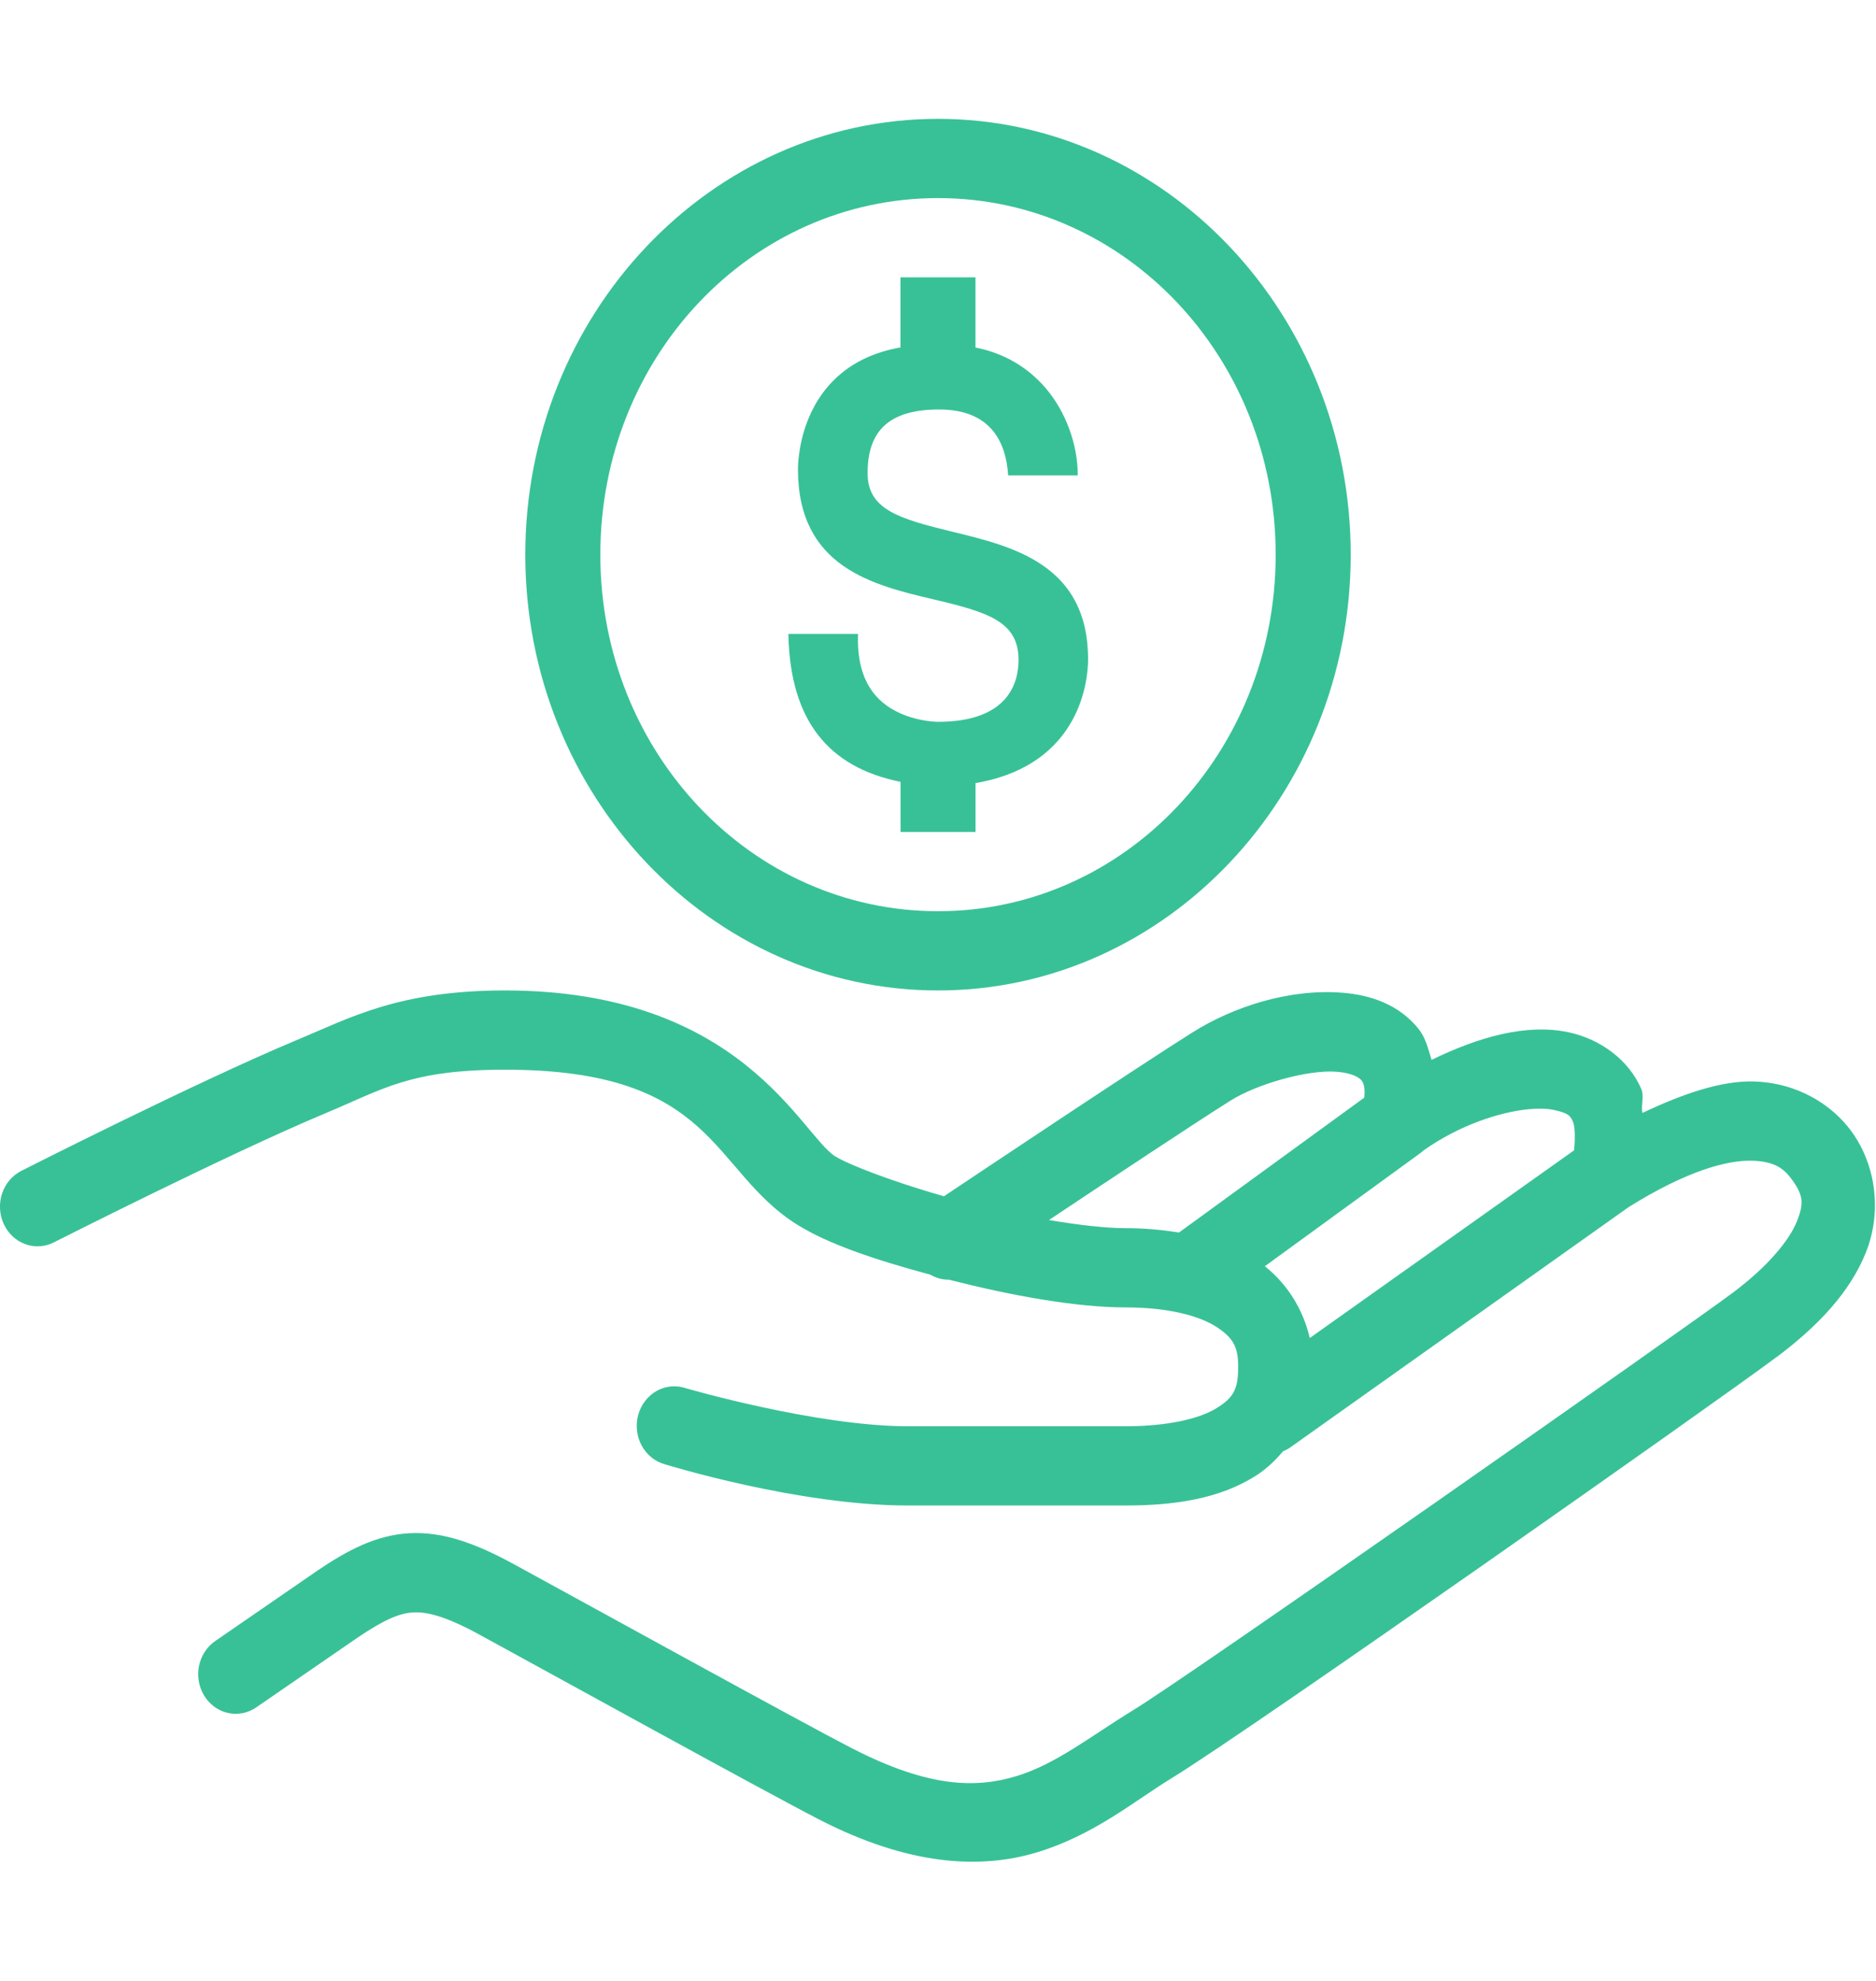 <svg width="90" height="95" viewBox="0 0 90 95" fill="none" xmlns="http://www.w3.org/2000/svg">
<g clip-path="url(#clip0_1014_234)">
<path d="M45.001 5.7C34.087 5.7 25.201 15.08 25.201 26.6C25.201 38.12 34.087 47.5 45.001 47.5C55.914 47.5 64.8 38.12 64.8 26.6C64.8 15.08 55.914 5.7 45.001 5.7ZM45.001 9.5C53.969 9.5 61.2 17.133 61.2 26.6C61.2 36.066 53.969 43.7 45.001 43.7C36.032 43.7 28.8 36.066 28.8 26.6C28.8 17.133 36.032 9.5 45.001 9.5ZM43.2 13.3V16.662C38.434 17.506 38.282 21.977 38.282 22.507C38.282 27.211 41.89 28.061 44.79 28.745C47.392 29.36 48.864 29.8 48.864 31.647C48.864 32.755 48.363 34.616 45.004 34.616C44.93 34.616 43.184 34.602 42.09 33.447C41.443 32.764 41.131 31.778 41.161 30.519L41.165 30.4H37.822L37.825 30.522C37.933 34.512 39.701 36.792 43.204 37.495V39.9H43.376H46.653H46.8V37.555C51.923 36.677 52.2 32.485 52.2 31.621C52.202 27.078 48.595 26.204 45.697 25.502C43.094 24.871 41.622 24.427 41.622 22.689C41.622 20.608 42.712 19.638 45.053 19.638C47.602 19.638 48.273 21.293 48.365 22.8H51.705C51.707 21.326 51.139 19.739 50.14 18.584C49.266 17.575 48.116 16.926 46.797 16.666V13.3H46.653H43.373H43.2ZM24.237 47.5C19.131 47.5 16.812 48.805 14.256 49.871H14.253C9.381 51.909 1.02 56.154 1.02 56.154C0.807 56.262 0.616 56.413 0.458 56.6C0.3 56.786 0.178 57.003 0.1 57.239C0.021 57.474 -0.012 57.724 0.001 57.973C0.014 58.223 0.073 58.467 0.176 58.692C0.278 58.918 0.422 59.119 0.598 59.286C0.775 59.453 0.98 59.581 1.204 59.663C1.427 59.746 1.664 59.782 1.9 59.768C2.136 59.754 2.368 59.691 2.581 59.583C2.581 59.583 10.993 55.322 15.578 53.404C18.387 52.232 19.656 51.3 24.237 51.3C34.347 51.3 34.074 56.091 38.215 58.714H38.219C39.705 59.655 42.004 60.425 44.631 61.13C44.903 61.29 45.21 61.374 45.521 61.371H45.524C48.479 62.126 51.606 62.7 54.001 62.7C56.104 62.7 57.59 63.126 58.381 63.65C59.172 64.174 59.401 64.606 59.401 65.55C59.401 66.656 59.159 67.034 58.37 67.528C57.581 68.022 56.072 68.4 54.001 68.4H43.559C39.151 68.4 32.896 66.574 32.896 66.574C32.667 66.496 32.425 66.468 32.184 66.491C31.944 66.514 31.711 66.588 31.498 66.708C31.286 66.828 31.098 66.992 30.947 67.19C30.795 67.388 30.683 67.616 30.616 67.86C30.55 68.105 30.531 68.361 30.56 68.614C30.589 68.866 30.666 69.11 30.786 69.331C30.907 69.552 31.067 69.744 31.259 69.898C31.452 70.052 31.671 70.163 31.905 70.226C31.905 70.226 38.261 72.2 43.559 72.2H54.001C56.437 72.2 58.525 71.852 60.209 70.797C60.715 70.48 61.161 70.069 61.549 69.602C61.684 69.548 61.813 69.477 61.932 69.391L78.121 57.898C80.928 56.14 82.864 55.641 84.017 55.664C85.17 55.687 85.607 56.073 85.975 56.581C86.509 57.318 86.551 57.709 86.204 58.577C85.856 59.446 84.864 60.699 83.127 61.999C80.966 63.617 57.182 80.293 54.387 82.001C52.319 83.266 50.651 84.613 48.745 85.184C46.839 85.756 44.584 85.749 40.898 83.856H40.894C38.432 82.59 28.031 76.856 24.656 75.017C22.79 73.999 21.218 73.437 19.611 73.532C18.004 73.628 16.643 74.368 15.213 75.332C15.208 75.336 15.203 75.339 15.199 75.343L10.344 78.687C10.143 78.822 9.969 78.997 9.832 79.203C9.696 79.409 9.6 79.642 9.549 79.888C9.499 80.133 9.495 80.387 9.538 80.634C9.581 80.882 9.67 81.117 9.8 81.328C9.93 81.539 10.099 81.72 10.296 81.861C10.492 82.003 10.714 82.102 10.947 82.152C11.181 82.203 11.421 82.204 11.655 82.155C11.888 82.107 12.111 82.01 12.309 81.871L17.167 78.527C18.407 77.693 19.141 77.368 19.815 77.329C20.492 77.288 21.396 77.517 23.003 78.394C26.348 80.217 36.613 85.879 39.319 87.27C43.57 89.454 46.989 89.661 49.729 88.84C52.469 88.019 54.423 86.37 56.191 85.288C59.94 82.998 82.499 67.126 85.209 65.097V65.101C87.273 63.556 88.766 61.939 89.519 60.054C90.272 58.169 90.029 55.924 88.833 54.272C87.893 52.975 86.213 51.907 84.084 51.864C82.578 51.834 80.776 52.435 78.793 53.374C78.718 52.994 78.893 52.575 78.733 52.209C78.121 50.808 76.757 49.821 75.224 49.5H75.221C73.21 49.081 70.933 49.734 68.678 50.829C68.518 50.313 68.395 49.772 68.07 49.363C67.105 48.148 65.716 47.717 64.424 47.611C61.841 47.4 59.153 48.29 57.21 49.511C54.514 51.205 46.457 56.588 45.285 57.371C42.879 56.687 40.711 55.859 40.068 55.453V55.456C38.421 54.413 35.587 47.5 24.237 47.5ZM64.147 51.4C64.866 51.459 65.21 51.678 65.31 51.805C65.387 51.901 65.506 52.08 65.451 52.64L56.563 59.108C55.758 58.982 54.917 58.9 54.001 58.9C53.048 58.9 51.744 58.749 50.323 58.51C53.455 56.425 57.337 53.849 59.049 52.773C60.256 52.014 62.708 51.282 64.147 51.4ZM73.326 53.196C73.802 53.15 74.213 53.161 74.525 53.226C75.272 53.382 75.345 53.529 75.463 53.801C75.552 54.003 75.579 54.512 75.516 55.167L62.835 64.169C62.521 62.799 61.753 61.576 60.68 60.726L68.109 55.323C68.173 55.277 68.234 55.228 68.291 55.174C70.005 53.962 71.942 53.331 73.326 53.196Z" fill="#38C197"/>
</g>
<defs>
<clipPath id="clip0_1014_234">
<rect width="90" height="95" fill="white"/>
</clipPath>
</defs>
</svg>
